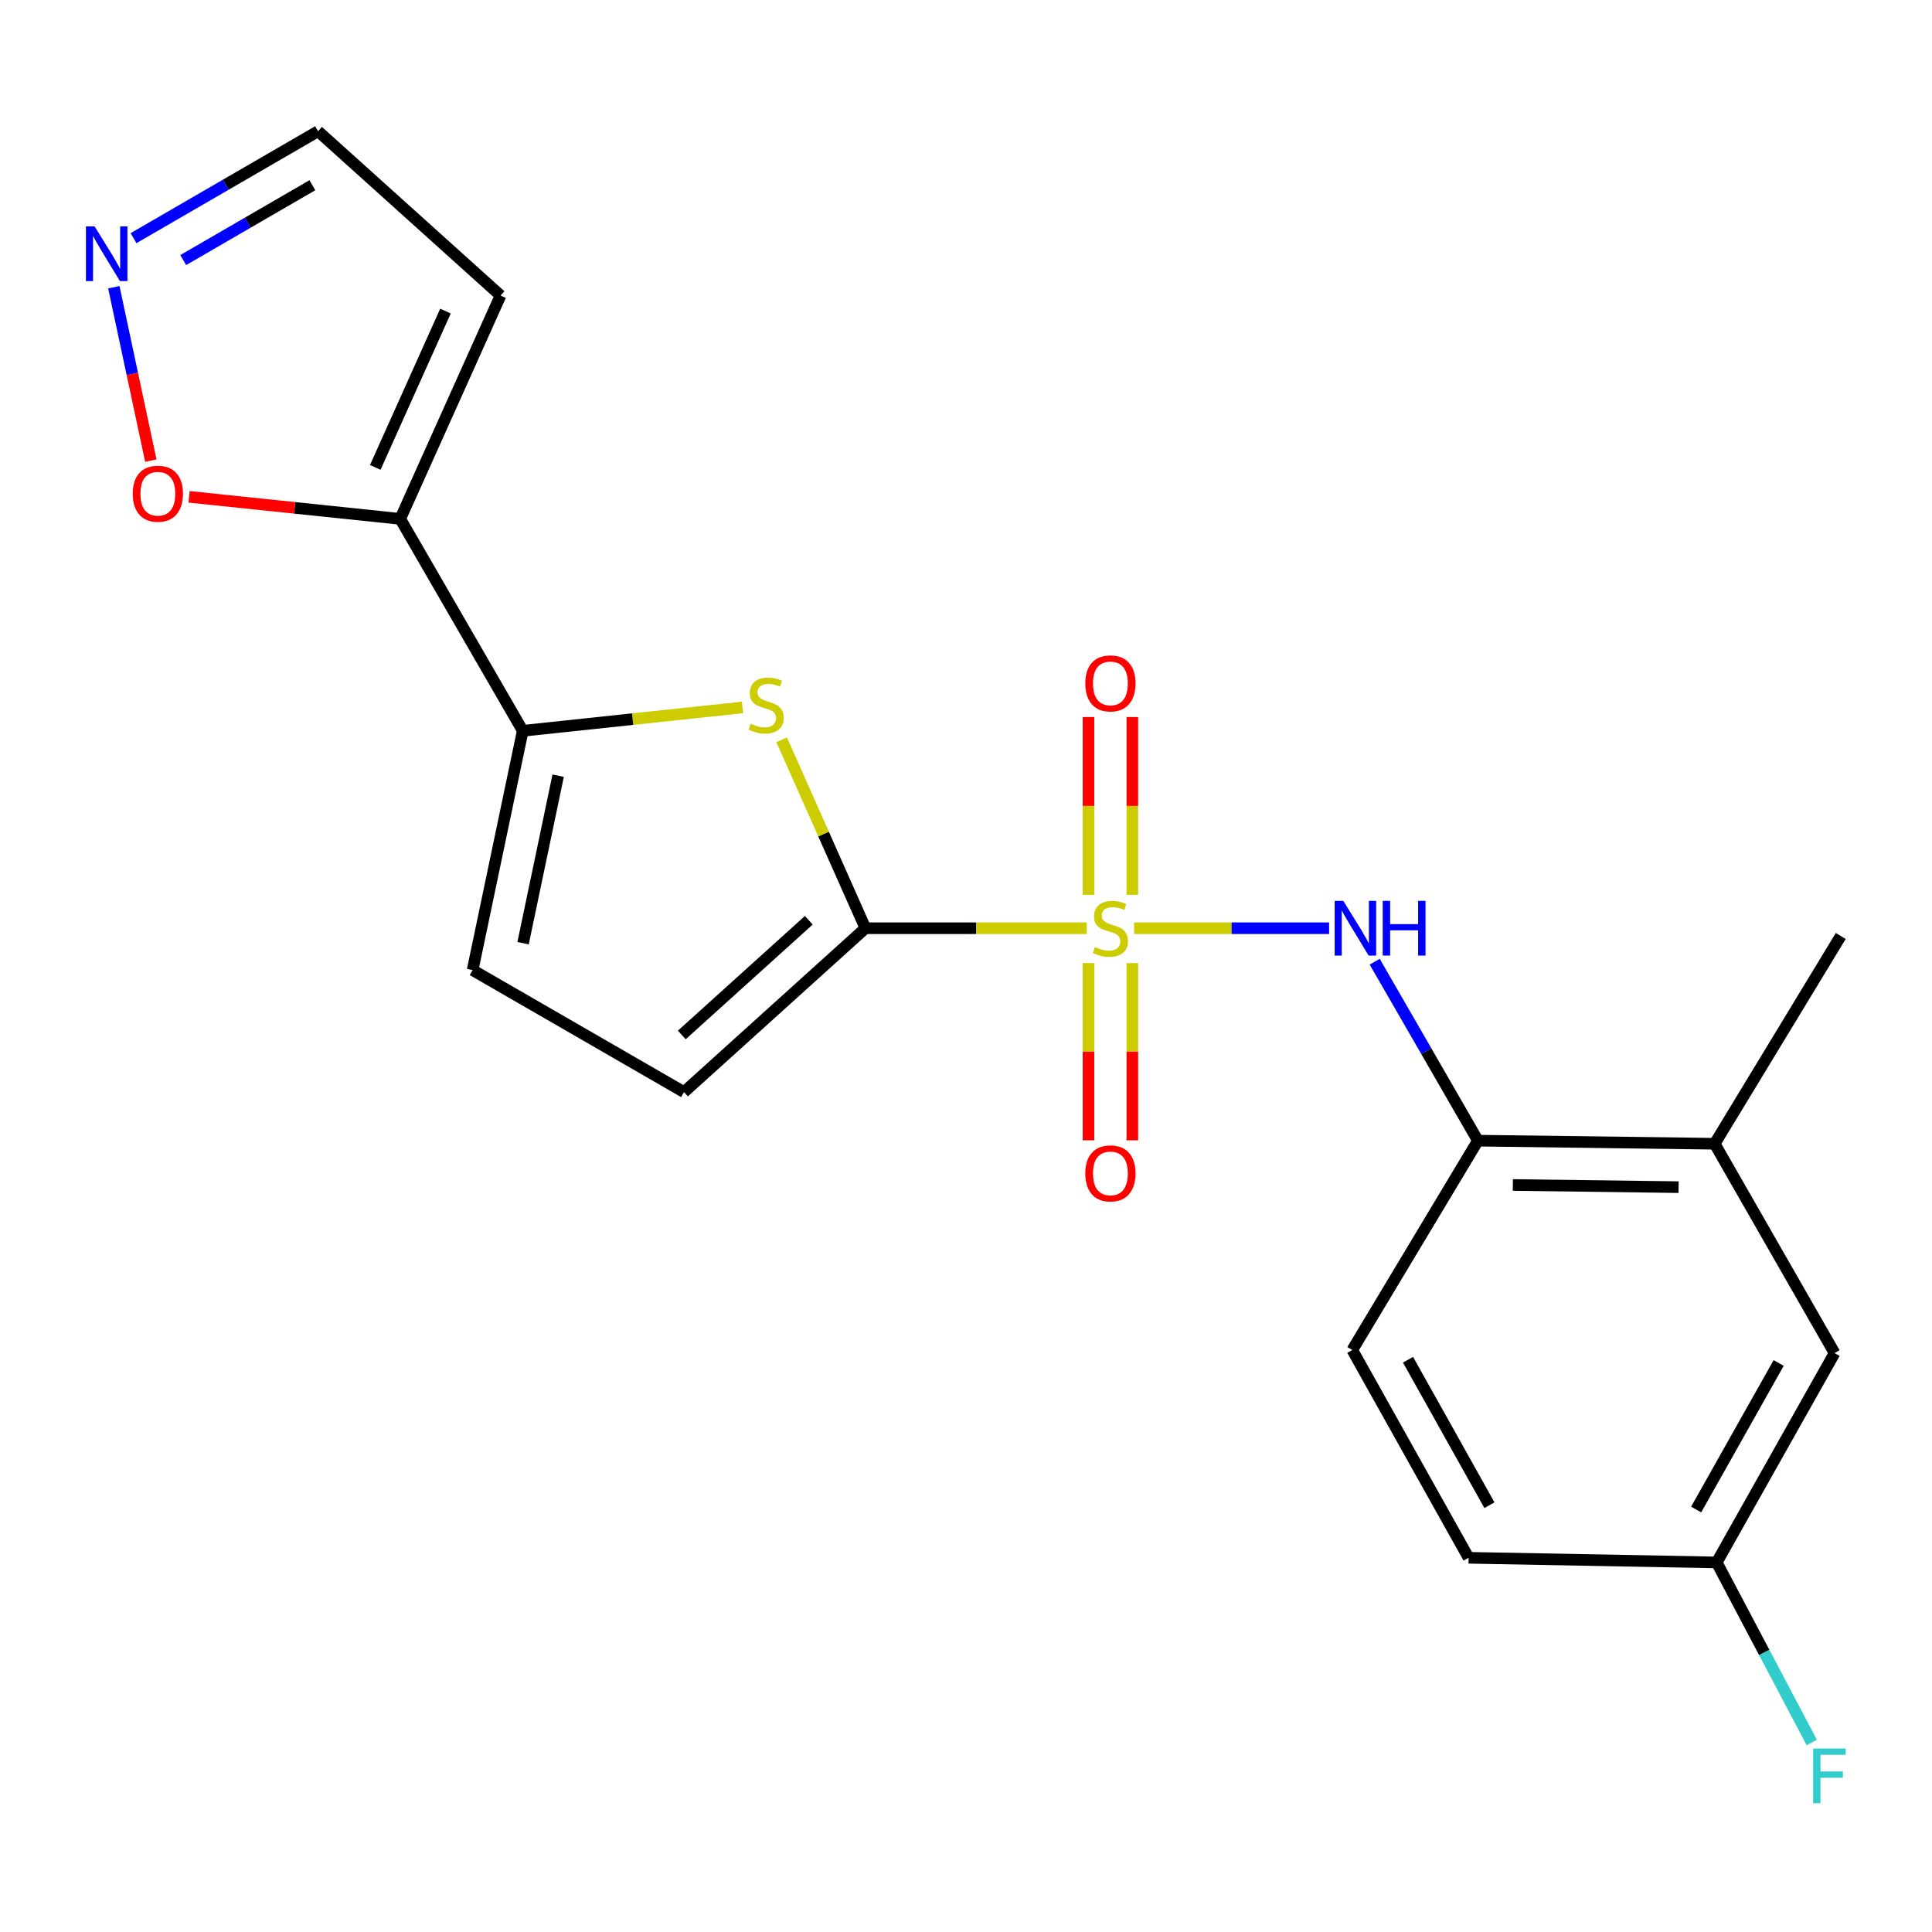 <?xml version='1.0' encoding='iso-8859-1'?>
<svg version='1.1' baseProfile='full'
              xmlns='http://www.w3.org/2000/svg'
                      xmlns:rdkit='http://www.rdkit.org/xml'
                      xmlns:xlink='http://www.w3.org/1999/xlink'
                  xml:space='preserve'
width='1000px' height='1000px' viewBox='0 0 1000 1000'>
<!-- END OF HEADER -->
<rect style='opacity:1.0;fill:#FFFFFF;stroke:none' width='1000' height='1000' x='0' y='0'> </rect>
<path class='bond-0' d='M 562.495,480.447 L 505.216,480.447' style='fill:none;fill-rule:evenodd;stroke:#CCCC00;stroke-width:6px;stroke-linecap:butt;stroke-linejoin:miter;stroke-opacity:1' />
<path class='bond-0' d='M 505.216,480.447 L 447.937,480.447' style='fill:none;fill-rule:evenodd;stroke:#000000;stroke-width:6px;stroke-linecap:butt;stroke-linejoin:miter;stroke-opacity:1' />
<path class='bond-3' d='M 586.995,480.447 L 637.472,480.447' style='fill:none;fill-rule:evenodd;stroke:#CCCC00;stroke-width:6px;stroke-linecap:butt;stroke-linejoin:miter;stroke-opacity:1' />
<path class='bond-3' d='M 637.472,480.447 L 687.948,480.447' style='fill:none;fill-rule:evenodd;stroke:#0000FF;stroke-width:6px;stroke-linecap:butt;stroke-linejoin:miter;stroke-opacity:1' />
<path class='bond-10' d='M 563.392,498.497 L 563.392,544.362' style='fill:none;fill-rule:evenodd;stroke:#CCCC00;stroke-width:6px;stroke-linecap:butt;stroke-linejoin:miter;stroke-opacity:1' />
<path class='bond-10' d='M 563.392,544.362 L 563.392,590.228' style='fill:none;fill-rule:evenodd;stroke:#FF0000;stroke-width:6px;stroke-linecap:butt;stroke-linejoin:miter;stroke-opacity:1' />
<path class='bond-10' d='M 586.097,498.497 L 586.097,544.362' style='fill:none;fill-rule:evenodd;stroke:#CCCC00;stroke-width:6px;stroke-linecap:butt;stroke-linejoin:miter;stroke-opacity:1' />
<path class='bond-10' d='M 586.097,544.362 L 586.097,590.228' style='fill:none;fill-rule:evenodd;stroke:#FF0000;stroke-width:6px;stroke-linecap:butt;stroke-linejoin:miter;stroke-opacity:1' />
<path class='bond-11' d='M 586.097,463.157 L 586.097,417.147' style='fill:none;fill-rule:evenodd;stroke:#CCCC00;stroke-width:6px;stroke-linecap:butt;stroke-linejoin:miter;stroke-opacity:1' />
<path class='bond-11' d='M 586.097,417.147 L 586.097,371.137' style='fill:none;fill-rule:evenodd;stroke:#FF0000;stroke-width:6px;stroke-linecap:butt;stroke-linejoin:miter;stroke-opacity:1' />
<path class='bond-11' d='M 563.392,463.157 L 563.392,417.147' style='fill:none;fill-rule:evenodd;stroke:#CCCC00;stroke-width:6px;stroke-linecap:butt;stroke-linejoin:miter;stroke-opacity:1' />
<path class='bond-11' d='M 563.392,417.147 L 563.392,371.137' style='fill:none;fill-rule:evenodd;stroke:#FF0000;stroke-width:6px;stroke-linecap:butt;stroke-linejoin:miter;stroke-opacity:1' />
<path class='bond-1' d='M 447.937,480.447 L 426.259,431.683' style='fill:none;fill-rule:evenodd;stroke:#000000;stroke-width:6px;stroke-linecap:butt;stroke-linejoin:miter;stroke-opacity:1' />
<path class='bond-1' d='M 426.259,431.683 L 404.581,382.92' style='fill:none;fill-rule:evenodd;stroke:#CCCC00;stroke-width:6px;stroke-linecap:butt;stroke-linejoin:miter;stroke-opacity:1' />
<path class='bond-5' d='M 447.937,480.447 L 354.039,565.263' style='fill:none;fill-rule:evenodd;stroke:#000000;stroke-width:6px;stroke-linecap:butt;stroke-linejoin:miter;stroke-opacity:1' />
<path class='bond-5' d='M 418.633,476.32 L 352.905,535.691' style='fill:none;fill-rule:evenodd;stroke:#000000;stroke-width:6px;stroke-linecap:butt;stroke-linejoin:miter;stroke-opacity:1' />
<path class='bond-2' d='M 384.313,366.179 L 327.443,372.22' style='fill:none;fill-rule:evenodd;stroke:#CCCC00;stroke-width:6px;stroke-linecap:butt;stroke-linejoin:miter;stroke-opacity:1' />
<path class='bond-2' d='M 327.443,372.22 L 270.573,378.261' style='fill:none;fill-rule:evenodd;stroke:#000000;stroke-width:6px;stroke-linecap:butt;stroke-linejoin:miter;stroke-opacity:1' />
<path class='bond-4' d='M 270.573,378.261 L 207.163,268.571' style='fill:none;fill-rule:evenodd;stroke:#000000;stroke-width:6px;stroke-linecap:butt;stroke-linejoin:miter;stroke-opacity:1' />
<path class='bond-21' d='M 270.573,378.261 L 244.626,502.117' style='fill:none;fill-rule:evenodd;stroke:#000000;stroke-width:6px;stroke-linecap:butt;stroke-linejoin:miter;stroke-opacity:1' />
<path class='bond-21' d='M 288.904,401.495 L 270.741,488.194' style='fill:none;fill-rule:evenodd;stroke:#000000;stroke-width:6px;stroke-linecap:butt;stroke-linejoin:miter;stroke-opacity:1' />
<path class='bond-8' d='M 711.548,497.78 L 738.255,544.091' style='fill:none;fill-rule:evenodd;stroke:#0000FF;stroke-width:6px;stroke-linecap:butt;stroke-linejoin:miter;stroke-opacity:1' />
<path class='bond-8' d='M 738.255,544.091 L 764.962,590.402' style='fill:none;fill-rule:evenodd;stroke:#000000;stroke-width:6px;stroke-linecap:butt;stroke-linejoin:miter;stroke-opacity:1' />
<path class='bond-9' d='M 207.163,268.571 L 152.511,262.862' style='fill:none;fill-rule:evenodd;stroke:#000000;stroke-width:6px;stroke-linecap:butt;stroke-linejoin:miter;stroke-opacity:1' />
<path class='bond-9' d='M 152.511,262.862 L 97.859,257.153' style='fill:none;fill-rule:evenodd;stroke:#FF0000;stroke-width:6px;stroke-linecap:butt;stroke-linejoin:miter;stroke-opacity:1' />
<path class='bond-12' d='M 207.163,268.571 L 259.082,152.977' style='fill:none;fill-rule:evenodd;stroke:#000000;stroke-width:6px;stroke-linecap:butt;stroke-linejoin:miter;stroke-opacity:1' />
<path class='bond-12' d='M 194.239,241.929 L 230.582,161.014' style='fill:none;fill-rule:evenodd;stroke:#000000;stroke-width:6px;stroke-linecap:butt;stroke-linejoin:miter;stroke-opacity:1' />
<path class='bond-6' d='M 354.039,565.263 L 244.626,502.117' style='fill:none;fill-rule:evenodd;stroke:#000000;stroke-width:6px;stroke-linecap:butt;stroke-linejoin:miter;stroke-opacity:1' />
<path class='bond-7' d='M 58.915,148.665 L 68.491,193.54' style='fill:none;fill-rule:evenodd;stroke:#0000FF;stroke-width:6px;stroke-linecap:butt;stroke-linejoin:miter;stroke-opacity:1' />
<path class='bond-7' d='M 68.491,193.54 L 78.067,238.415' style='fill:none;fill-rule:evenodd;stroke:#FF0000;stroke-width:6px;stroke-linecap:butt;stroke-linejoin:miter;stroke-opacity:1' />
<path class='bond-23' d='M 69.117,123.275 L 116.873,95.598' style='fill:none;fill-rule:evenodd;stroke:#0000FF;stroke-width:6px;stroke-linecap:butt;stroke-linejoin:miter;stroke-opacity:1' />
<path class='bond-23' d='M 116.873,95.598 L 164.629,67.922' style='fill:none;fill-rule:evenodd;stroke:#000000;stroke-width:6px;stroke-linecap:butt;stroke-linejoin:miter;stroke-opacity:1' />
<path class='bond-23' d='M 94.829,134.616 L 128.258,115.243' style='fill:none;fill-rule:evenodd;stroke:#0000FF;stroke-width:6px;stroke-linecap:butt;stroke-linejoin:miter;stroke-opacity:1' />
<path class='bond-23' d='M 128.258,115.243 L 161.687,95.869' style='fill:none;fill-rule:evenodd;stroke:#000000;stroke-width:6px;stroke-linecap:butt;stroke-linejoin:miter;stroke-opacity:1' />
<path class='bond-13' d='M 764.962,590.402 L 887.506,592.004' style='fill:none;fill-rule:evenodd;stroke:#000000;stroke-width:6px;stroke-linecap:butt;stroke-linejoin:miter;stroke-opacity:1' />
<path class='bond-13' d='M 783.047,613.345 L 868.828,614.467' style='fill:none;fill-rule:evenodd;stroke:#000000;stroke-width:6px;stroke-linecap:butt;stroke-linejoin:miter;stroke-opacity:1' />
<path class='bond-16' d='M 764.962,590.402 L 699.95,698.756' style='fill:none;fill-rule:evenodd;stroke:#000000;stroke-width:6px;stroke-linecap:butt;stroke-linejoin:miter;stroke-opacity:1' />
<path class='bond-15' d='M 259.082,152.977 L 164.629,67.922' style='fill:none;fill-rule:evenodd;stroke:#000000;stroke-width:6px;stroke-linecap:butt;stroke-linejoin:miter;stroke-opacity:1' />
<path class='bond-14' d='M 887.506,592.004 L 949.567,700.358' style='fill:none;fill-rule:evenodd;stroke:#000000;stroke-width:6px;stroke-linecap:butt;stroke-linejoin:miter;stroke-opacity:1' />
<path class='bond-20' d='M 887.506,592.004 L 952.771,484.458' style='fill:none;fill-rule:evenodd;stroke:#000000;stroke-width:6px;stroke-linecap:butt;stroke-linejoin:miter;stroke-opacity:1' />
<path class='bond-22' d='M 949.567,700.358 L 888.566,808.711' style='fill:none;fill-rule:evenodd;stroke:#000000;stroke-width:6px;stroke-linecap:butt;stroke-linejoin:miter;stroke-opacity:1' />
<path class='bond-22' d='M 920.632,705.472 L 877.931,781.319' style='fill:none;fill-rule:evenodd;stroke:#000000;stroke-width:6px;stroke-linecap:butt;stroke-linejoin:miter;stroke-opacity:1' />
<path class='bond-18' d='M 699.95,698.756 L 760.144,806.314' style='fill:none;fill-rule:evenodd;stroke:#000000;stroke-width:6px;stroke-linecap:butt;stroke-linejoin:miter;stroke-opacity:1' />
<path class='bond-18' d='M 728.793,703.801 L 770.928,779.092' style='fill:none;fill-rule:evenodd;stroke:#000000;stroke-width:6px;stroke-linecap:butt;stroke-linejoin:miter;stroke-opacity:1' />
<path class='bond-17' d='M 888.566,808.711 L 760.144,806.314' style='fill:none;fill-rule:evenodd;stroke:#000000;stroke-width:6px;stroke-linecap:butt;stroke-linejoin:miter;stroke-opacity:1' />
<path class='bond-19' d='M 888.566,808.711 L 913.168,855.318' style='fill:none;fill-rule:evenodd;stroke:#000000;stroke-width:6px;stroke-linecap:butt;stroke-linejoin:miter;stroke-opacity:1' />
<path class='bond-19' d='M 913.168,855.318 L 937.769,901.925' style='fill:none;fill-rule:evenodd;stroke:#33CCCC;stroke-width:6px;stroke-linecap:butt;stroke-linejoin:miter;stroke-opacity:1' />
<path  class='atom-0' d='M 566.745 490.167
Q 567.065 490.287, 568.385 490.847
Q 569.705 491.407, 571.145 491.767
Q 572.625 492.087, 574.065 492.087
Q 576.745 492.087, 578.305 490.807
Q 579.865 489.487, 579.865 487.207
Q 579.865 485.647, 579.065 484.687
Q 578.305 483.727, 577.105 483.207
Q 575.905 482.687, 573.905 482.087
Q 571.385 481.327, 569.865 480.607
Q 568.385 479.887, 567.305 478.367
Q 566.265 476.847, 566.265 474.287
Q 566.265 470.727, 568.665 468.527
Q 571.105 466.327, 575.905 466.327
Q 579.185 466.327, 582.905 467.887
L 581.985 470.967
Q 578.585 469.567, 576.025 469.567
Q 573.265 469.567, 571.745 470.727
Q 570.225 471.847, 570.265 473.807
Q 570.265 475.327, 571.025 476.247
Q 571.825 477.167, 572.945 477.687
Q 574.105 478.207, 576.025 478.807
Q 578.585 479.607, 580.105 480.407
Q 581.625 481.207, 582.705 482.847
Q 583.825 484.447, 583.825 487.207
Q 583.825 491.127, 581.185 493.247
Q 578.585 495.327, 574.225 495.327
Q 571.705 495.327, 569.785 494.767
Q 567.905 494.247, 565.665 493.327
L 566.745 490.167
' fill='#CCCC00'/>
<path  class='atom-2' d='M 388.561 374.598
Q 388.881 374.718, 390.201 375.278
Q 391.521 375.838, 392.961 376.198
Q 394.441 376.518, 395.881 376.518
Q 398.561 376.518, 400.121 375.238
Q 401.681 373.918, 401.681 371.638
Q 401.681 370.078, 400.881 369.118
Q 400.121 368.158, 398.921 367.638
Q 397.721 367.118, 395.721 366.518
Q 393.201 365.758, 391.681 365.038
Q 390.201 364.318, 389.121 362.798
Q 388.081 361.278, 388.081 358.718
Q 388.081 355.158, 390.481 352.958
Q 392.921 350.758, 397.721 350.758
Q 401.001 350.758, 404.721 352.318
L 403.801 355.398
Q 400.401 353.998, 397.841 353.998
Q 395.081 353.998, 393.561 355.158
Q 392.041 356.278, 392.081 358.238
Q 392.081 359.758, 392.841 360.678
Q 393.641 361.598, 394.761 362.118
Q 395.921 362.638, 397.841 363.238
Q 400.401 364.038, 401.921 364.838
Q 403.441 365.638, 404.521 367.278
Q 405.641 368.878, 405.641 371.638
Q 405.641 375.558, 403.001 377.678
Q 400.401 379.758, 396.041 379.758
Q 393.521 379.758, 391.601 379.198
Q 389.721 378.678, 387.481 377.758
L 388.561 374.598
' fill='#CCCC00'/>
<path  class='atom-4' d='M 695.292 466.287
L 704.572 481.287
Q 705.492 482.767, 706.972 485.447
Q 708.452 488.127, 708.532 488.287
L 708.532 466.287
L 712.292 466.287
L 712.292 494.607
L 708.412 494.607
L 698.452 478.207
Q 697.292 476.287, 696.052 474.087
Q 694.852 471.887, 694.492 471.207
L 694.492 494.607
L 690.812 494.607
L 690.812 466.287
L 695.292 466.287
' fill='#0000FF'/>
<path  class='atom-4' d='M 715.692 466.287
L 719.532 466.287
L 719.532 478.327
L 734.012 478.327
L 734.012 466.287
L 737.852 466.287
L 737.852 494.607
L 734.012 494.607
L 734.012 481.527
L 719.532 481.527
L 719.532 494.607
L 715.692 494.607
L 715.692 466.287
' fill='#0000FF'/>
<path  class='atom-8' d='M 48.956 117.172
L 58.236 132.172
Q 59.156 133.652, 60.636 136.332
Q 62.116 139.012, 62.196 139.172
L 62.196 117.172
L 65.956 117.172
L 65.956 145.492
L 62.076 145.492
L 52.116 129.092
Q 50.956 127.172, 49.716 124.972
Q 48.516 122.772, 48.156 122.092
L 48.156 145.492
L 44.476 145.492
L 44.476 117.172
L 48.956 117.172
' fill='#0000FF'/>
<path  class='atom-10' d='M 68.705 255.545
Q 68.705 248.745, 72.065 244.945
Q 75.425 241.145, 81.705 241.145
Q 87.985 241.145, 91.345 244.945
Q 94.705 248.745, 94.705 255.545
Q 94.705 262.425, 91.305 266.345
Q 87.905 270.225, 81.705 270.225
Q 75.465 270.225, 72.065 266.345
Q 68.705 262.465, 68.705 255.545
M 81.705 267.025
Q 86.025 267.025, 88.345 264.145
Q 90.705 261.225, 90.705 255.545
Q 90.705 249.985, 88.345 247.185
Q 86.025 244.345, 81.705 244.345
Q 77.385 244.345, 75.025 247.145
Q 72.705 249.945, 72.705 255.545
Q 72.705 261.265, 75.025 264.145
Q 77.385 267.025, 81.705 267.025
' fill='#FF0000'/>
<path  class='atom-11' d='M 561.745 607.347
Q 561.745 600.547, 565.105 596.747
Q 568.465 592.947, 574.745 592.947
Q 581.025 592.947, 584.385 596.747
Q 587.745 600.547, 587.745 607.347
Q 587.745 614.227, 584.345 618.147
Q 580.945 622.027, 574.745 622.027
Q 568.505 622.027, 565.105 618.147
Q 561.745 614.267, 561.745 607.347
M 574.745 618.827
Q 579.065 618.827, 581.385 615.947
Q 583.745 613.027, 583.745 607.347
Q 583.745 601.787, 581.385 598.987
Q 579.065 596.147, 574.745 596.147
Q 570.425 596.147, 568.065 598.947
Q 565.745 601.747, 565.745 607.347
Q 565.745 613.067, 568.065 615.947
Q 570.425 618.827, 574.745 618.827
' fill='#FF0000'/>
<path  class='atom-12' d='M 561.745 353.719
Q 561.745 346.919, 565.105 343.119
Q 568.465 339.319, 574.745 339.319
Q 581.025 339.319, 584.385 343.119
Q 587.745 346.919, 587.745 353.719
Q 587.745 360.599, 584.345 364.519
Q 580.945 368.399, 574.745 368.399
Q 568.505 368.399, 565.105 364.519
Q 561.745 360.639, 561.745 353.719
M 574.745 365.199
Q 579.065 365.199, 581.385 362.319
Q 583.745 359.399, 583.745 353.719
Q 583.745 348.159, 581.385 345.359
Q 579.065 342.519, 574.745 342.519
Q 570.425 342.519, 568.065 345.319
Q 565.745 348.119, 565.745 353.719
Q 565.745 359.439, 568.065 362.319
Q 570.425 365.199, 574.745 365.199
' fill='#FF0000'/>
<path  class='atom-20' d='M 938.473 905.049
L 955.313 905.049
L 955.313 908.289
L 942.273 908.289
L 942.273 916.889
L 953.873 916.889
L 953.873 920.169
L 942.273 920.169
L 942.273 933.369
L 938.473 933.369
L 938.473 905.049
' fill='#33CCCC'/>
</svg>
